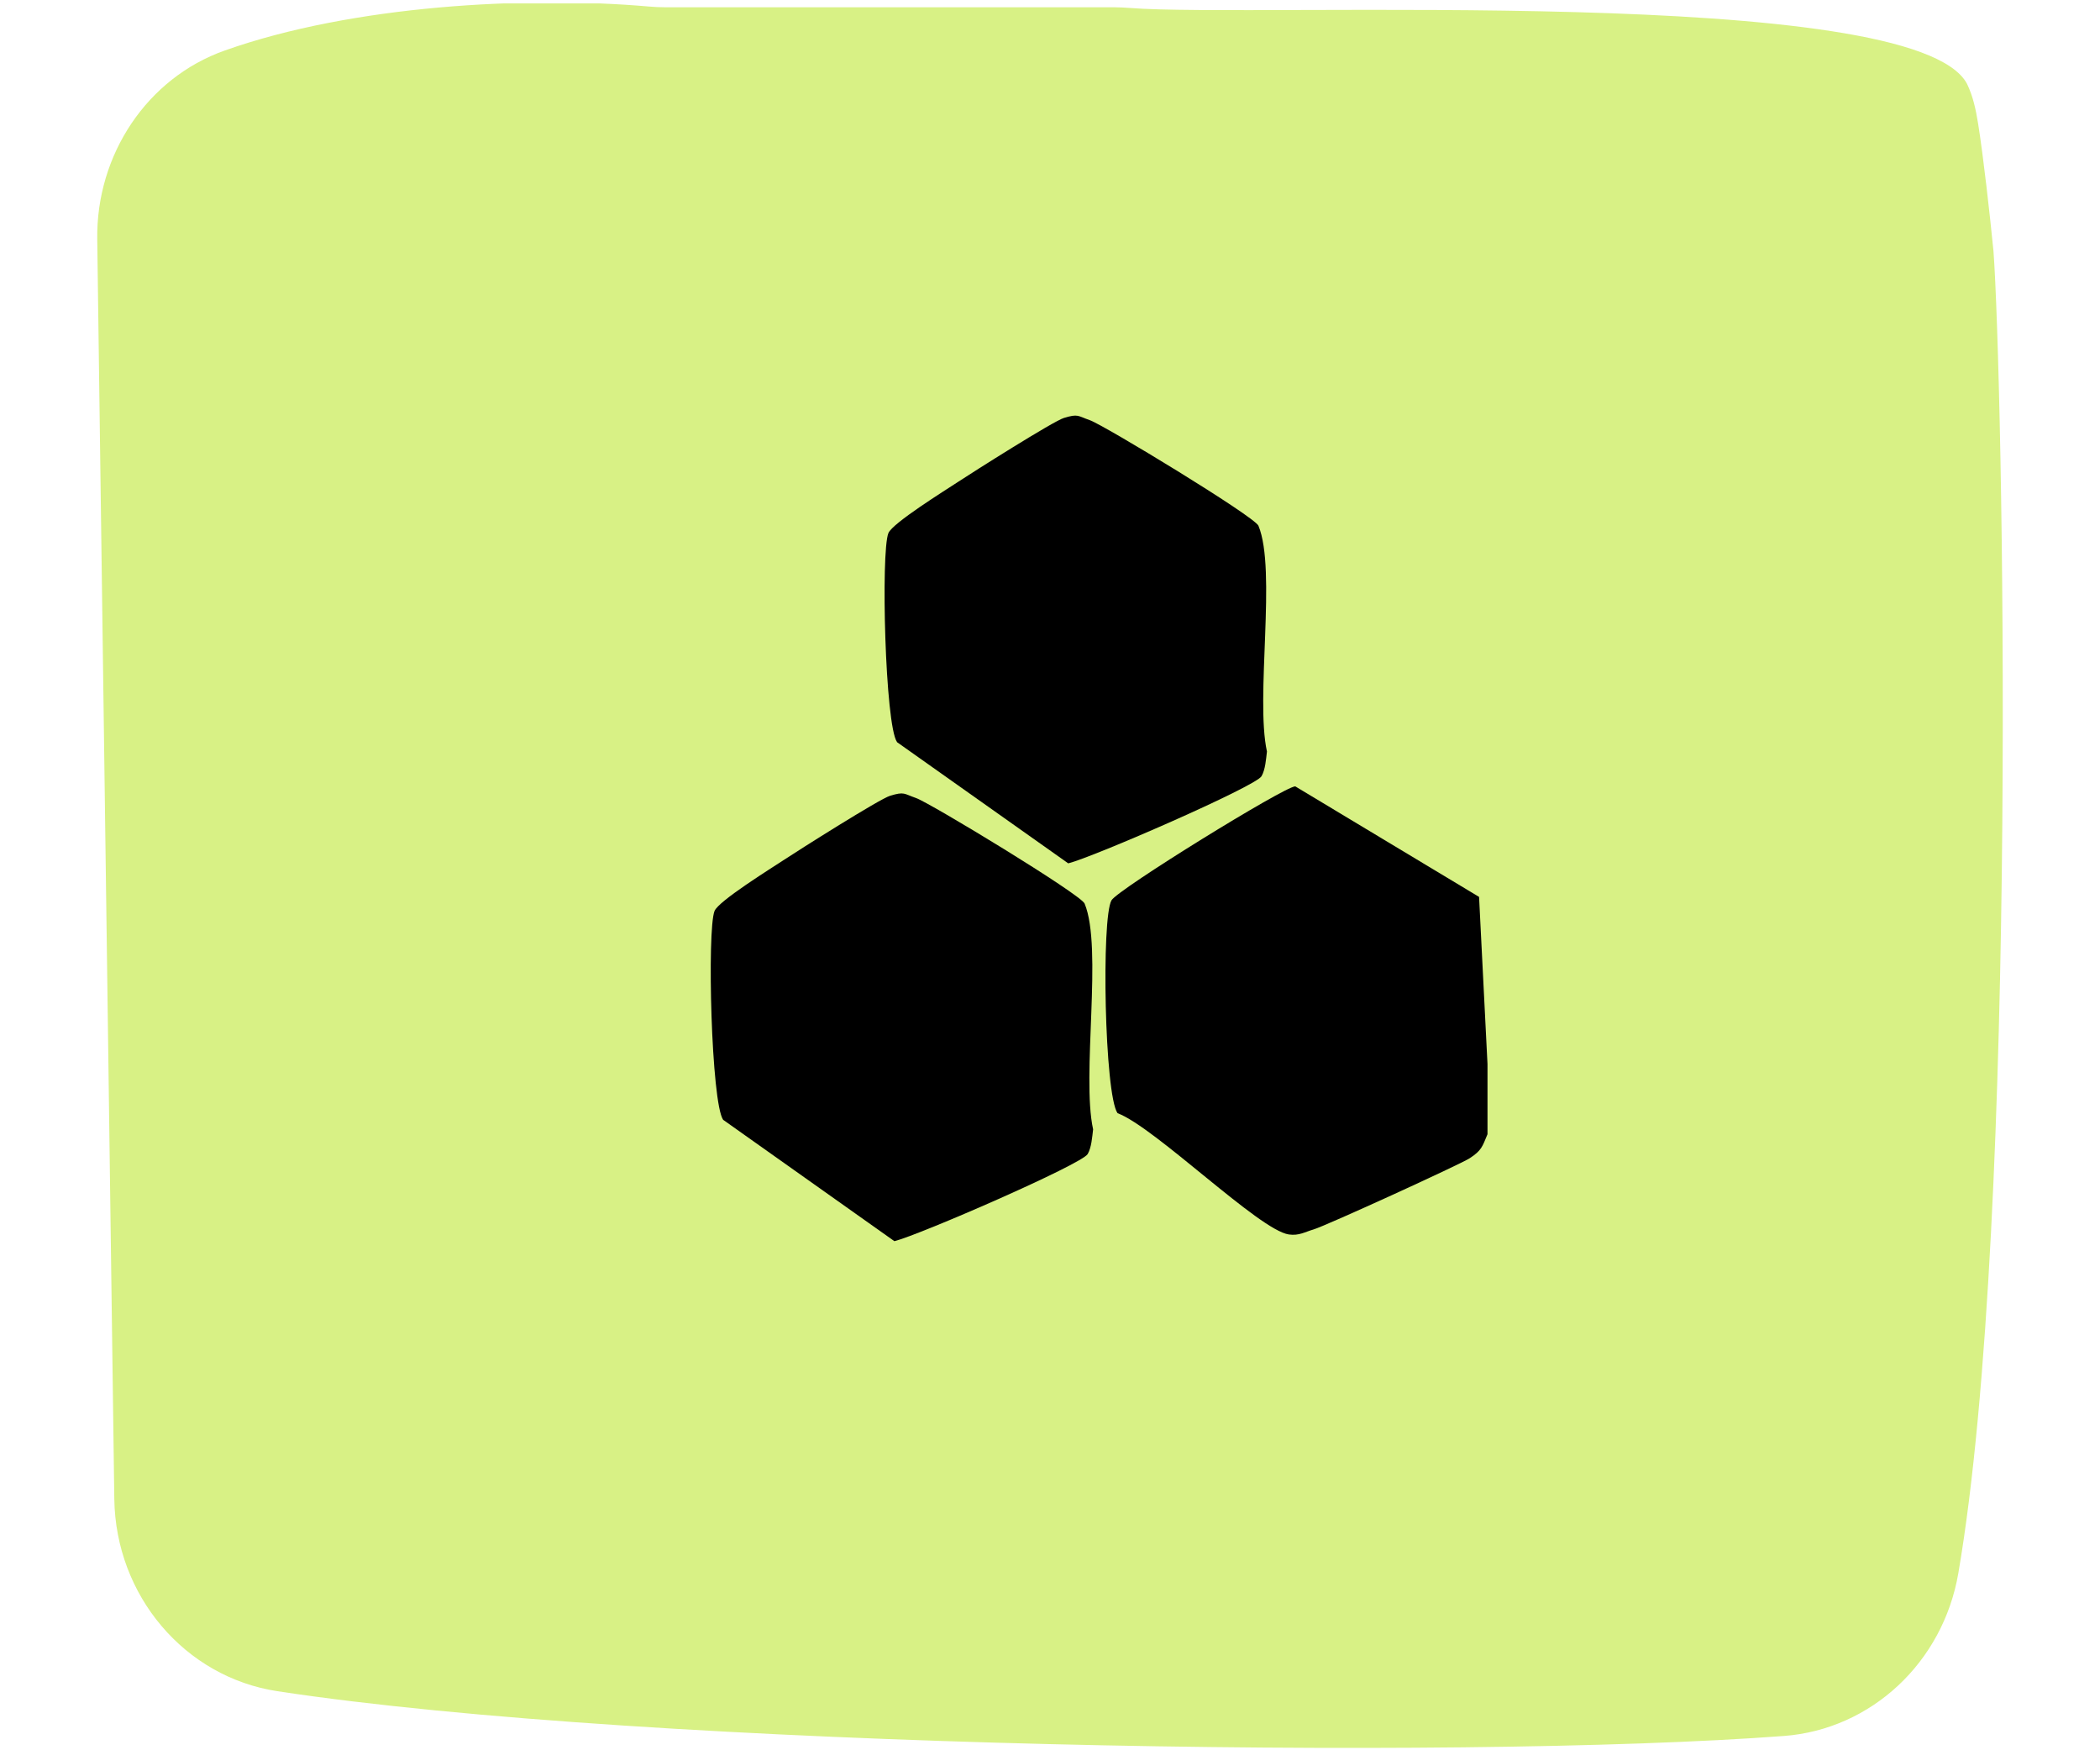 <svg xmlns="http://www.w3.org/2000/svg" width="432" height="360" viewBox="0 0 432 360" fill="none"><g clip-path="url(#clip0_3739_19182)"><path d="M46.217 10.395C72.555 1.052 108.416 -0.851 133.373 1.333C134.528 1.438 135.671 1.496 136.826 1.496H229.146C230.233 1.496 231.331 1.555 232.418 1.636C258.009 3.715 393.742 -3.362 404.646 17.249C405.88 19.807 406.469 22.563 406.933 25.482C408.02 32.29 409.334 44.061 410.081 51.593C411.972 76.701 415.46 250.219 402.857 323.578C399.709 341.912 384.955 355.704 366.962 357.058C300.075 362.103 133.69 359.534 57.042 347.845C37.974 344.937 23.786 328.179 23.514 308.304L20.004 49.188C19.777 31.8 30.262 16.047 46.217 10.395Z" fill="#D8F185"></path><g clip-path="url(#clip1_3739_19182)"><path d="M305.999 218.843V233.287C304.923 235.869 304.797 236.616 302.341 238.224C300.442 239.477 272.605 252.187 270.225 252.87C268.441 253.389 267.238 254.199 265.149 253.908C259.048 253.06 237.654 231.882 229.894 228.958C227.211 225.147 226.54 188.753 228.654 185.171C229.996 182.905 264.225 161.765 266.453 161.739L304.265 184.475L305.999 218.856V218.843Z" fill="black"></path><path d="M184.524 152.612C182.081 149.144 181.182 113.585 182.752 109.661C183.575 107.597 194.436 100.863 197.006 99.167C200.12 97.116 216.703 86.609 218.868 85.963C221.83 85.065 221.665 85.546 224.21 86.432C227.071 87.419 258.098 106.243 258.882 108.142C262.655 117.269 258.199 143.485 260.629 154.574C260.439 156.157 260.3 158.283 259.515 159.651C258.325 161.752 224.931 176.284 219.754 177.576L184.499 152.625L184.524 152.612Z" fill="black"></path><path d="M148.763 230.325C146.319 226.856 145.421 191.298 146.99 187.373C147.813 185.31 158.674 178.576 161.244 176.879C164.358 174.829 180.941 164.322 183.106 163.676C186.068 162.777 185.904 163.258 188.448 164.144C191.309 165.132 222.336 183.956 223.121 185.854C226.893 194.981 222.437 221.198 224.868 232.287C224.678 233.869 224.538 235.996 223.754 237.363C222.564 239.465 189.17 253.997 183.992 255.288L148.763 230.325Z" fill="black"></path></g></g><defs><clipPath id="clip0_3739_19182"><rect y="0.698" width="432" height="358.9" rx="12" fill="white"></rect></clipPath><clipPath id="clip1_3739_19182"><rect width="159.78" height="169.793" fill="white" transform="translate(146.221 85.482)"></rect></clipPath></defs></svg>